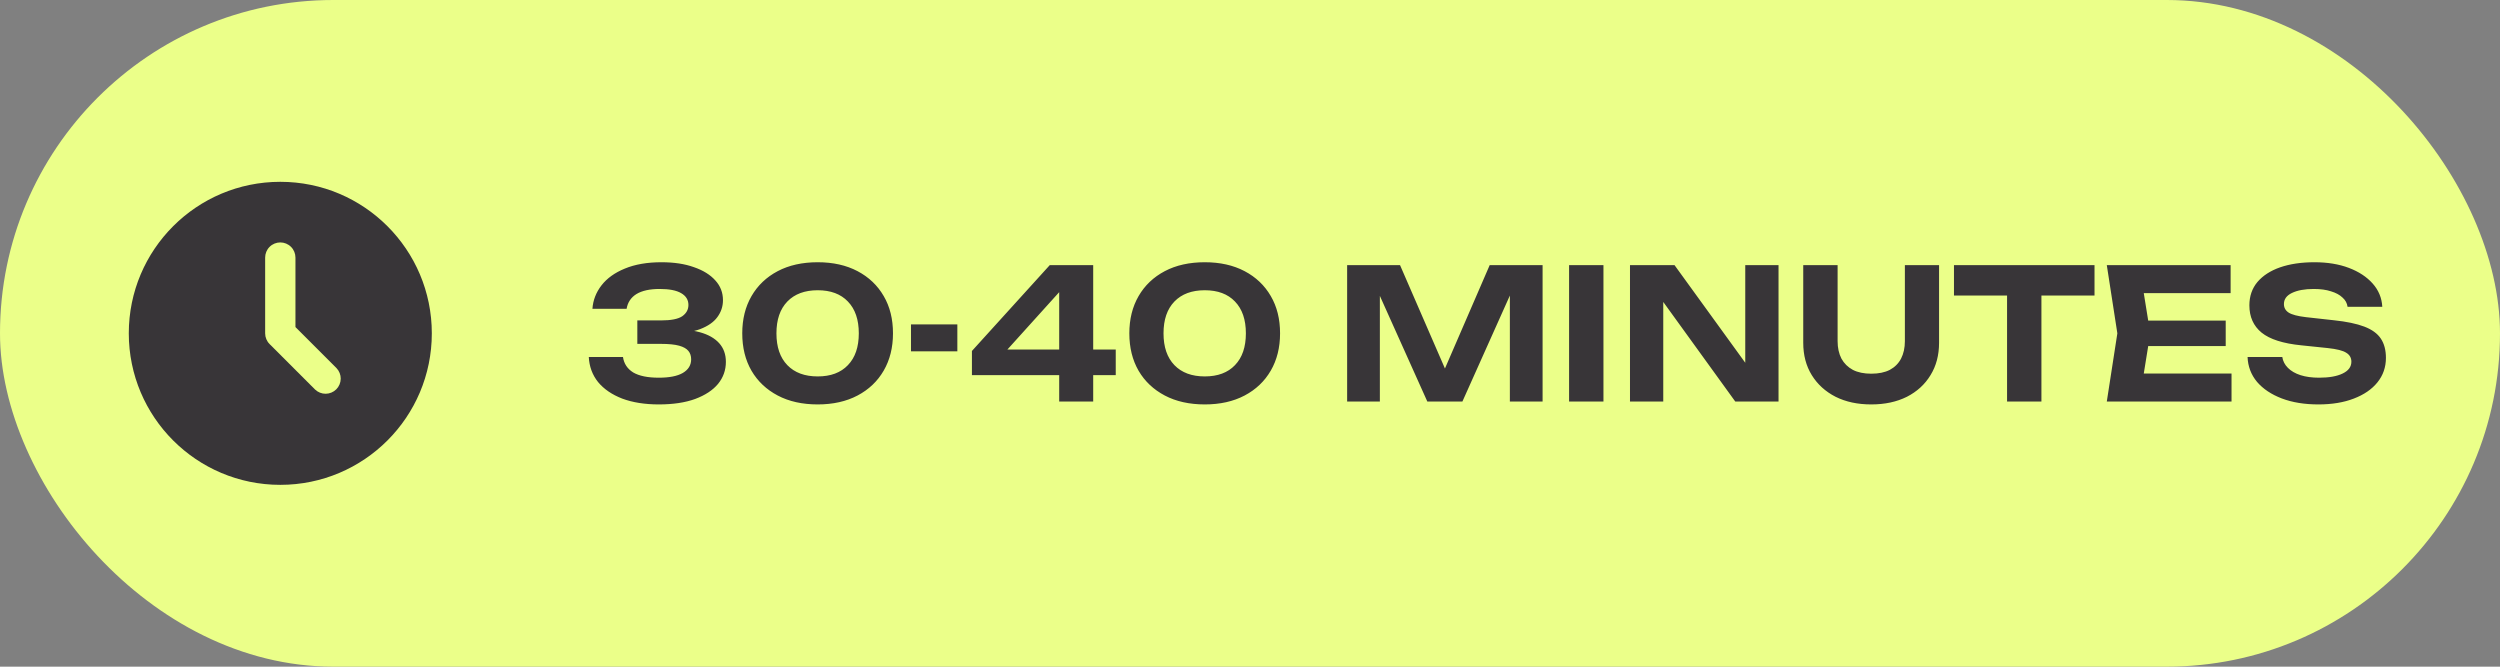 <?xml version="1.0" encoding="UTF-8"?> <svg xmlns="http://www.w3.org/2000/svg" width="165" height="44" viewBox="0 0 165 44" fill="none"><rect x="0" y="0" width="165" height="44" fill="#808080" stroke="none"/><rect width="165" height="44" rx="22" fill="#EBFF89"></rect><path d="M18.5 12C24.023 12 28.5 16.477 28.5 22C28.5 27.523 24.023 32 18.5 32C12.977 32 8.5 27.523 8.5 22C8.5 16.477 12.977 12 18.5 12ZM18.5 16C18.235 16 17.98 16.105 17.793 16.293C17.605 16.48 17.5 16.735 17.5 17V22C17.5 22.265 17.605 22.52 17.793 22.707L20.793 25.707C20.982 25.889 21.234 25.99 21.496 25.988C21.759 25.985 22.009 25.88 22.195 25.695C22.38 25.509 22.485 25.259 22.488 24.996C22.49 24.734 22.389 24.482 22.207 24.293L19.5 21.586V17C19.5 16.735 19.395 16.48 19.207 16.293C19.02 16.105 18.765 16 18.5 16Z" fill="#383538"></path><path d="M39.1 20.38C39.14 19.812 39.34 19.296 39.7 18.832C40.06 18.368 40.572 18 41.236 17.728C41.908 17.448 42.716 17.308 43.66 17.308C44.484 17.308 45.196 17.416 45.796 17.632C46.404 17.84 46.876 18.132 47.212 18.508C47.548 18.876 47.716 19.312 47.716 19.816C47.716 20.224 47.592 20.596 47.344 20.932C47.104 21.26 46.724 21.524 46.204 21.724C45.684 21.916 45.02 22.008 44.212 22V21.76C44.98 21.72 45.64 21.776 46.192 21.928C46.744 22.08 47.168 22.32 47.464 22.648C47.76 22.976 47.908 23.388 47.908 23.884C47.908 24.428 47.736 24.912 47.392 25.336C47.048 25.752 46.544 26.084 45.88 26.332C45.224 26.572 44.424 26.692 43.48 26.692C42.56 26.692 41.756 26.564 41.068 26.308C40.388 26.044 39.856 25.68 39.472 25.216C39.096 24.744 38.892 24.192 38.86 23.56H41.116C41.18 24 41.404 24.34 41.788 24.58C42.18 24.812 42.744 24.928 43.48 24.928C44.176 24.928 44.704 24.824 45.064 24.616C45.432 24.4 45.616 24.1 45.616 23.716C45.616 23.492 45.556 23.308 45.436 23.164C45.316 23.012 45.112 22.896 44.824 22.816C44.536 22.736 44.136 22.696 43.624 22.696H42.064V21.148H43.624C44.288 21.148 44.756 21.056 45.028 20.872C45.3 20.68 45.436 20.432 45.436 20.128C45.436 19.792 45.276 19.532 44.956 19.348C44.644 19.164 44.172 19.072 43.54 19.072C42.884 19.072 42.372 19.184 42.004 19.408C41.644 19.632 41.428 19.956 41.356 20.38H39.1ZM53.969 26.692C52.953 26.692 52.073 26.496 51.329 26.104C50.585 25.712 50.009 25.168 49.601 24.472C49.193 23.768 48.989 22.944 48.989 22C48.989 21.064 49.193 20.244 49.601 19.54C50.009 18.836 50.585 18.288 51.329 17.896C52.073 17.504 52.953 17.308 53.969 17.308C54.977 17.308 55.853 17.504 56.597 17.896C57.341 18.288 57.917 18.836 58.325 19.54C58.733 20.236 58.937 21.056 58.937 22C58.937 22.936 58.733 23.756 58.325 24.46C57.917 25.164 57.341 25.712 56.597 26.104C55.853 26.496 54.977 26.692 53.969 26.692ZM53.969 24.844C54.825 24.844 55.489 24.596 55.961 24.1C56.441 23.604 56.681 22.904 56.681 22C56.681 21.096 56.441 20.396 55.961 19.9C55.489 19.404 54.825 19.156 53.969 19.156C53.113 19.156 52.445 19.404 51.965 19.9C51.485 20.396 51.245 21.096 51.245 22C51.245 22.904 51.485 23.604 51.965 24.1C52.445 24.596 53.113 24.844 53.969 24.844ZM60.125 21.412H63.185V23.188H60.125V21.412ZM72.151 17.5V26.5H69.907V18.484H70.627L65.839 23.788L65.815 23.068H73.639V24.76H64.147V23.164L69.283 17.5H72.151ZM79.516 26.692C78.5 26.692 77.62 26.496 76.876 26.104C76.132 25.712 75.556 25.168 75.148 24.472C74.74 23.768 74.536 22.944 74.536 22C74.536 21.064 74.74 20.244 75.148 19.54C75.556 18.836 76.132 18.288 76.876 17.896C77.62 17.504 78.5 17.308 79.516 17.308C80.524 17.308 81.4 17.504 82.144 17.896C82.888 18.288 83.464 18.836 83.872 19.54C84.28 20.236 84.484 21.056 84.484 22C84.484 22.936 84.28 23.756 83.872 24.46C83.464 25.164 82.888 25.712 82.144 26.104C81.4 26.496 80.524 26.692 79.516 26.692ZM79.516 24.844C80.372 24.844 81.036 24.596 81.508 24.1C81.988 23.604 82.228 22.904 82.228 22C82.228 21.096 81.988 20.396 81.508 19.9C81.036 19.404 80.372 19.156 79.516 19.156C78.66 19.156 77.992 19.404 77.512 19.9C77.032 20.396 76.792 21.096 76.792 22C76.792 22.904 77.032 23.604 77.512 24.1C77.992 24.596 78.66 24.844 79.516 24.844ZM101.811 17.5V26.5H99.651V18.292L100.179 18.328L96.519 26.5H94.203L90.543 18.352L91.071 18.304V26.5H88.911V17.5H92.403L95.823 25.372H94.911L98.319 17.5H101.811ZM103.56 17.5H105.828V26.5H103.56V17.5ZM115.919 24.952L115.187 25.084V17.5H117.383V26.5H114.527L109.043 18.916L109.775 18.784V26.5H107.579V17.5H110.519L115.919 24.952ZM121.282 22.516C121.282 22.956 121.366 23.34 121.534 23.668C121.71 23.988 121.962 24.236 122.29 24.412C122.618 24.58 123.022 24.664 123.502 24.664C123.99 24.664 124.398 24.58 124.726 24.412C125.054 24.236 125.302 23.988 125.47 23.668C125.638 23.34 125.722 22.956 125.722 22.516V17.5H127.978V22.624C127.978 23.44 127.79 24.152 127.414 24.76C127.046 25.368 126.526 25.844 125.854 26.188C125.182 26.524 124.398 26.692 123.502 26.692C122.606 26.692 121.822 26.524 121.15 26.188C120.478 25.844 119.954 25.368 119.578 24.76C119.202 24.152 119.014 23.44 119.014 22.624V17.5H121.282V22.516ZM132.466 18.496H134.734V26.5H132.466V18.496ZM128.962 17.5H138.238V19.504H128.962V17.5ZM146.897 21.16V22.84H140.381V21.16H146.897ZM141.917 22L141.317 25.72L140.369 24.652H147.281V26.5H139.049L139.745 22L139.049 17.5H147.221V19.348H140.369L141.317 18.28L141.917 22ZM148.339 23.56H150.631C150.671 23.832 150.795 24.072 151.003 24.28C151.211 24.488 151.487 24.648 151.831 24.76C152.183 24.872 152.591 24.928 153.055 24.928C153.719 24.928 154.239 24.836 154.615 24.652C154.999 24.468 155.191 24.208 155.191 23.872C155.191 23.616 155.079 23.42 154.855 23.284C154.639 23.14 154.231 23.036 153.631 22.972L151.891 22.792C150.683 22.672 149.807 22.392 149.263 21.952C148.727 21.512 148.459 20.912 148.459 20.152C148.459 19.552 148.635 19.04 148.987 18.616C149.347 18.192 149.847 17.868 150.487 17.644C151.135 17.42 151.891 17.308 152.755 17.308C153.611 17.308 154.367 17.432 155.023 17.68C155.679 17.928 156.203 18.272 156.595 18.712C156.987 19.152 157.199 19.664 157.231 20.248H154.939C154.907 20.008 154.795 19.804 154.603 19.636C154.419 19.46 154.167 19.324 153.847 19.228C153.535 19.124 153.155 19.072 152.707 19.072C152.107 19.072 151.627 19.16 151.267 19.336C150.915 19.504 150.739 19.748 150.739 20.068C150.739 20.308 150.843 20.496 151.051 20.632C151.267 20.768 151.647 20.868 152.191 20.932L154.027 21.136C154.867 21.224 155.539 21.364 156.043 21.556C156.547 21.748 156.911 22.012 157.135 22.348C157.359 22.684 157.471 23.108 157.471 23.62C157.471 24.236 157.283 24.776 156.907 25.24C156.539 25.696 156.019 26.052 155.347 26.308C154.683 26.564 153.907 26.692 153.019 26.692C152.099 26.692 151.291 26.56 150.595 26.296C149.907 26.032 149.363 25.668 148.963 25.204C148.571 24.732 148.363 24.184 148.339 23.56Z" fill="#383538"></path></svg> 